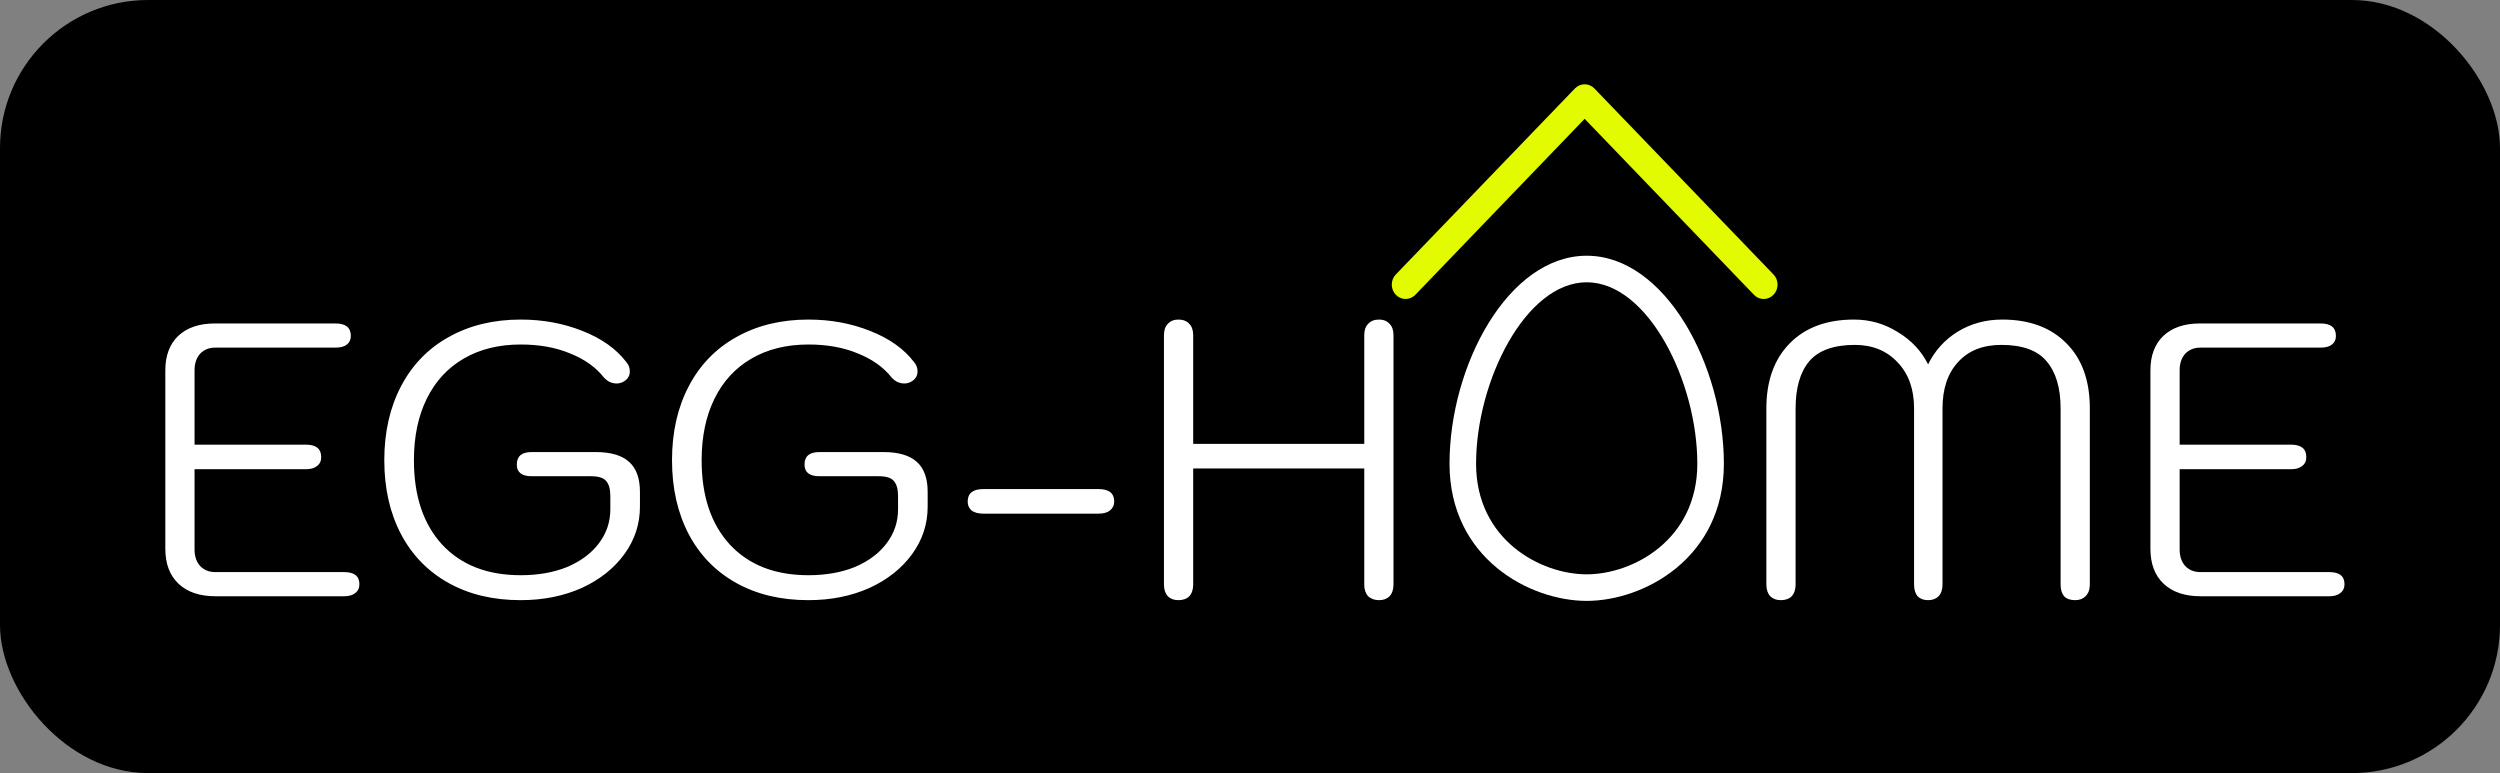<?xml version="1.0" encoding="UTF-8"?> <svg xmlns="http://www.w3.org/2000/svg" width="5132" height="1587" viewBox="0 0 5132 1587" fill="none"><rect x="0" y="0" width="5132" height="1587" fill="#808080" stroke="none"/><rect width="5132" height="1587" rx="304" fill="black"></rect><path d="M442.575 1224C410.042 1224 384.708 1215.47 366.575 1198.4C348.442 1181.33 339.375 1157.33 339.375 1126.4V760C339.375 730.133 348.175 706.667 365.775 689.6C383.908 672.533 408.975 664 440.975 664H688.975C709.775 664 720.175 672.533 720.175 689.6C720.175 697.067 717.508 702.933 712.175 707.2C706.842 711.467 699.108 713.6 688.975 713.6H441.775C428.975 713.6 418.575 717.867 410.575 726.4C403.108 734.933 399.375 746.133 399.375 760V912.8H628.175C648.975 912.8 659.375 921.333 659.375 938.4C659.375 946.4 656.442 952.533 650.575 956.8C645.242 961.067 637.775 963.2 628.175 963.2H399.375V1128C399.375 1141.87 403.108 1153.07 410.575 1161.6C418.575 1170.13 428.975 1174.4 441.775 1174.4H706.575C727.375 1174.4 737.775 1182.67 737.775 1199.2C737.775 1207.2 734.842 1213.33 728.975 1217.6C723.642 1221.87 716.175 1224 706.575 1224H442.575ZM1068.89 1232C1012.35 1232 963.021 1220.27 920.888 1196.8C878.754 1173.33 846.221 1140 823.288 1096.8C800.354 1053.07 788.888 1002.4 788.888 944.8C788.888 887.2 800.354 836.533 823.288 792.8C846.221 749.067 878.754 715.467 920.888 692C963.554 668 1012.89 656 1068.89 656C1114.22 656 1156.35 663.733 1195.29 679.2C1234.75 694.667 1264.89 716 1285.69 743.2C1290.49 748.533 1292.89 754.933 1292.89 762.4C1292.89 770.933 1289.15 777.6 1281.69 782.4C1276.89 785.6 1271.55 787.2 1265.69 787.2C1260.89 787.2 1256.09 786.133 1251.29 784C1246.49 781.333 1242.49 778.133 1239.29 774.4C1222.75 753.6 1199.82 737.333 1170.49 725.6C1141.15 713.333 1107.29 707.2 1068.89 707.2C1024.09 707.2 985.154 716.8 952.088 736C919.021 755.2 893.688 782.667 876.088 818.4C858.488 854.133 849.688 896.267 849.688 944.8C849.688 1018.4 869.154 1076.27 908.088 1118.4C947.021 1160 1000.62 1180.8 1068.89 1180.8C1104.62 1180.8 1136.35 1175.2 1164.09 1164C1191.82 1152.27 1213.42 1136.27 1228.89 1116C1244.89 1095.2 1252.89 1071.73 1252.89 1045.6V1018.4C1252.89 1004 1249.95 993.6 1244.09 987.2C1238.75 980.8 1228.35 977.6 1212.89 977.6H1091.29C1071.02 977.6 1060.89 969.6 1060.89 953.6C1060.89 936.533 1071.02 928 1091.29 928H1223.29C1253.69 928 1276.35 934.667 1291.29 948C1306.22 961.333 1313.69 981.867 1313.69 1009.6V1040C1313.69 1075.73 1303.02 1108.27 1281.69 1137.6C1260.35 1166.93 1231.02 1190.13 1193.69 1207.2C1156.35 1223.73 1114.75 1232 1068.89 1232ZM1659.51 1232C1602.98 1232 1553.65 1220.27 1511.51 1196.8C1469.38 1173.33 1436.85 1140 1413.91 1096.8C1390.98 1053.07 1379.51 1002.4 1379.51 944.8C1379.51 887.2 1390.98 836.533 1413.91 792.8C1436.85 749.067 1469.38 715.467 1511.51 692C1554.18 668 1603.51 656 1659.51 656C1704.85 656 1746.98 663.733 1785.91 679.2C1825.38 694.667 1855.51 716 1876.31 743.2C1881.11 748.533 1883.51 754.933 1883.51 762.4C1883.51 770.933 1879.78 777.6 1872.31 782.4C1867.51 785.6 1862.18 787.2 1856.31 787.2C1851.51 787.2 1846.71 786.133 1841.91 784C1837.11 781.333 1833.11 778.133 1829.91 774.4C1813.38 753.6 1790.45 737.333 1761.11 725.6C1731.78 713.333 1697.91 707.2 1659.51 707.2C1614.71 707.2 1575.78 716.8 1542.71 736C1509.65 755.2 1484.31 782.667 1466.71 818.4C1449.11 854.133 1440.31 896.267 1440.31 944.8C1440.31 1018.4 1459.78 1076.27 1498.71 1118.4C1537.65 1160 1591.25 1180.8 1659.51 1180.8C1695.25 1180.8 1726.98 1175.2 1754.71 1164C1782.45 1152.27 1804.05 1136.27 1819.51 1116C1835.51 1095.2 1843.51 1071.73 1843.51 1045.6V1018.4C1843.51 1004 1840.58 993.6 1834.71 987.2C1829.38 980.8 1818.98 977.6 1803.51 977.6H1681.91C1661.65 977.6 1651.51 969.6 1651.51 953.6C1651.51 936.533 1661.65 928 1681.91 928H1813.91C1844.31 928 1866.98 934.667 1881.91 948C1896.85 961.333 1904.31 981.867 1904.31 1009.6V1040C1904.31 1075.73 1893.65 1108.27 1872.31 1137.6C1850.98 1166.93 1821.65 1190.13 1784.31 1207.2C1746.98 1223.73 1705.38 1232 1659.51 1232ZM2018.45 1054.4C2008.32 1054.4 2000.32 1052.27 1994.45 1048C1989.12 1043.2 1986.45 1037.07 1986.45 1029.6C1986.45 1012.53 1997.12 1004 2018.45 1004H2255.25C2276.58 1004 2287.25 1012.53 2287.25 1029.6C2287.25 1037.07 2284.32 1043.2 2278.45 1048C2273.12 1052.27 2265.38 1054.4 2255.25 1054.4H2018.45ZM2418.96 1232C2409.89 1232 2402.69 1229.33 2397.36 1224C2392.02 1218.13 2389.36 1210.13 2389.36 1200V688C2389.36 677.867 2392.02 670.133 2397.36 664.8C2402.69 658.933 2409.89 656 2418.96 656C2428.56 656 2436.02 658.933 2441.36 664.8C2446.69 670.133 2449.36 677.867 2449.36 688V911.2H2800.56V688C2800.56 677.867 2803.22 670.133 2808.56 664.8C2813.89 658.933 2821.36 656 2830.96 656C2840.02 656 2847.22 658.933 2852.56 664.8C2857.89 670.133 2860.56 677.867 2860.56 688V1200C2860.56 1210.13 2857.89 1218.13 2852.56 1224C2847.22 1229.33 2840.02 1232 2830.96 1232C2821.89 1232 2814.42 1229.33 2808.56 1224C2803.22 1218.13 2800.56 1210.13 2800.56 1200V961.6H2449.36V1200C2449.36 1210.13 2446.69 1218.13 2441.36 1224C2436.02 1229.33 2428.56 1232 2418.96 1232ZM3655.6 1232C3646.53 1232 3639.33 1229.33 3634 1224C3628.67 1218.13 3626 1210.13 3626 1200V838.4C3626 781.867 3642 737.333 3674 704.8C3706 672.267 3750 656 3806 656C3838.53 656 3868.4 664.533 3895.6 681.6C3923.33 698.133 3944.13 720.267 3958 748C3971.87 719.733 3992.13 697.333 4018.8 680.8C4046 664.267 4076.4 656 4110 656C4166 656 4210 672.267 4242 704.8C4274 736.8 4290 781.333 4290 838.4V1200C4290 1210.13 4287.07 1218.13 4281.2 1224C4275.87 1229.33 4268.67 1232 4259.6 1232C4250 1232 4242.53 1229.33 4237.2 1224C4232.4 1218.13 4230 1210.13 4230 1200V838.4C4230 796.267 4220.4 764 4201.2 741.6C4182.53 719.2 4151.6 708 4108.4 708C4070.53 708 4040.93 719.733 4019.6 743.2C3998.27 766.133 3987.6 797.867 3987.6 838.4V1200C3987.6 1210.13 3984.93 1218.13 3979.6 1224C3974.27 1229.33 3967.07 1232 3958 1232C3948.93 1232 3941.73 1229.33 3936.4 1224C3931.6 1218.13 3929.2 1210.13 3929.2 1200V838.4C3929.2 798.933 3918 767.467 3895.6 744C3873.2 720 3843.87 708 3807.6 708C3764.4 708 3733.2 719.2 3714 741.6C3695.33 764 3686 796.267 3686 838.4V1200C3686 1210.13 3683.33 1218.13 3678 1224C3672.67 1229.33 3665.2 1232 3655.6 1232ZM4517.58 1224C4485.04 1224 4459.71 1215.47 4441.58 1198.4C4423.44 1181.33 4414.38 1157.33 4414.38 1126.4V760C4414.38 730.133 4423.18 706.667 4440.78 689.6C4458.91 672.533 4483.98 664 4515.98 664H4763.98C4784.78 664 4795.18 672.533 4795.18 689.6C4795.18 697.067 4792.51 702.933 4787.18 707.2C4781.84 711.467 4774.11 713.6 4763.98 713.6H4516.78C4503.98 713.6 4493.58 717.867 4485.58 726.4C4478.11 734.933 4474.38 746.133 4474.38 760V912.8H4703.18C4723.98 912.8 4734.38 921.333 4734.38 938.4C4734.38 946.4 4731.44 952.533 4725.58 956.8C4720.24 961.067 4712.78 963.2 4703.18 963.2H4474.38V1128C4474.38 1141.87 4478.11 1153.07 4485.58 1161.6C4493.58 1170.13 4503.98 1174.4 4516.78 1174.4H4781.58C4802.38 1174.4 4812.78 1182.67 4812.78 1199.2C4812.78 1207.2 4809.84 1213.33 4803.98 1217.6C4798.64 1221.87 4791.18 1224 4781.58 1224H4517.58Z" fill="white"></path><path d="M3257.18 1233.49C3140.25 1233.49 2975.59 1146.14 2975.59 951.896C2975.59 750.383 3096 524.962 3257.18 524.962C3418.36 524.962 3538.78 750.383 3538.78 951.896C3538.78 1146.14 3374.11 1233.49 3257.18 1233.49ZM3257.18 579.464C3131.39 579.464 3030.09 783.194 3030.09 951.896C3030.09 1108.54 3162.89 1178.99 3257.18 1178.99C3351.47 1178.99 3484.27 1108.54 3484.27 951.896C3484.27 783.194 3382.97 579.464 3257.18 579.464Z" fill="white"></path><path d="M3640.64 605.111C3643.29 602.381 3645.39 599.133 3646.83 595.555C3648.26 591.977 3649 588.139 3649 584.262C3649 580.386 3648.26 576.548 3646.83 572.97C3645.39 569.392 3643.29 566.144 3640.64 563.414L3273.05 181.686C3270.42 178.934 3267.3 176.749 3263.85 175.258C3260.4 173.768 3256.71 173 3252.98 173C3249.24 173 3245.55 173.768 3242.1 175.258C3238.66 176.749 3235.53 178.934 3232.9 181.686L2865.32 563.414C2859.99 568.943 2857 576.443 2857 584.262C2857 592.082 2859.99 599.581 2865.32 605.111C2870.64 610.64 2877.86 613.746 2885.39 613.746C2892.92 613.746 2900.14 610.64 2905.47 605.111L3252.98 243.937L3600.48 605.111C3603.11 607.863 3606.24 610.047 3609.69 611.538C3613.13 613.029 3616.83 613.796 3620.56 613.796C3624.29 613.796 3627.99 613.029 3631.43 611.538C3634.88 610.047 3638.01 607.863 3640.64 605.111Z" fill="#E2FB00"></path></svg> 
